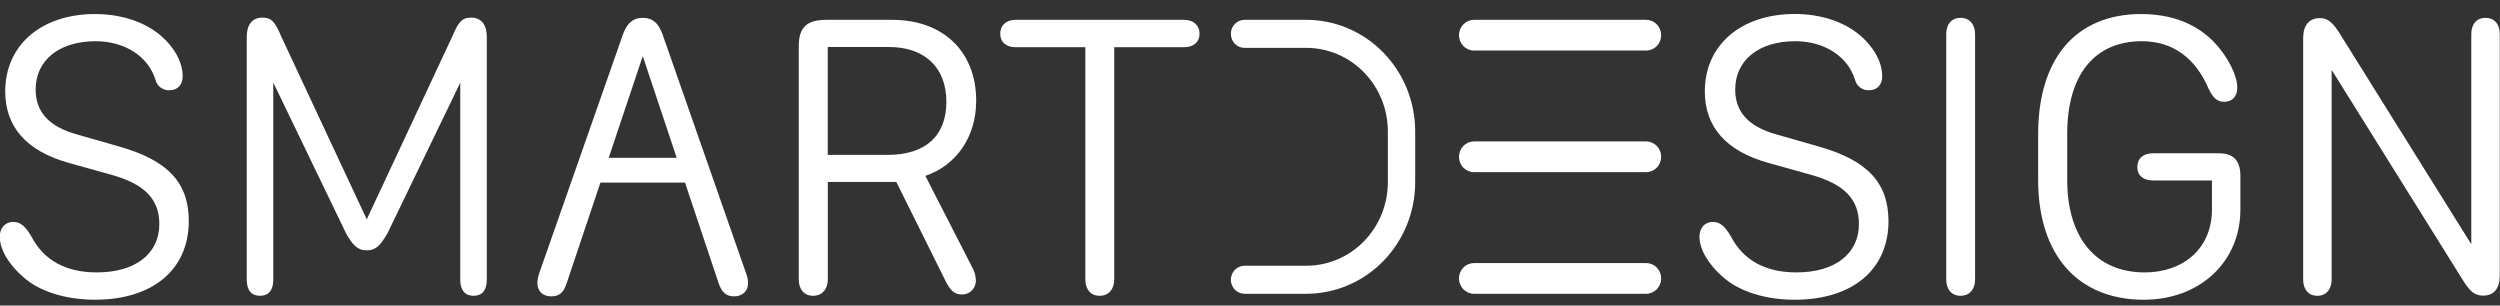 <svg width="180" height="22" viewBox="0 0 180 22" fill="none" xmlns="http://www.w3.org/2000/svg">
<rect x="0" y="0" width="180" height="22" fill="#333333" stroke="none"/>
<g clip-path="url(#clip0_1309_2933)">
<path d="M118.523 1.428H106.127C105.84 1.428 105.566 1.544 105.363 1.752C105.161 1.959 105.047 2.24 105.047 2.534C105.047 2.827 105.161 3.108 105.363 3.316C105.566 3.523 105.84 3.64 106.127 3.64H118.523C118.81 3.64 119.085 3.523 119.287 3.316C119.49 3.108 119.603 2.827 119.603 2.534C119.603 2.24 119.49 1.959 119.287 1.752C119.085 1.544 118.81 1.428 118.523 1.428Z" fill="white"/>
<path d="M118.523 18.94H106.127C105.84 18.94 105.566 19.056 105.363 19.264C105.161 19.471 105.047 19.753 105.047 20.046C105.047 20.339 105.161 20.62 105.363 20.828C105.566 21.035 105.84 21.152 106.127 21.152H118.523C118.81 21.152 119.085 21.035 119.287 20.828C119.49 20.62 119.603 20.339 119.603 20.046C119.603 19.753 119.49 19.471 119.287 19.264C119.085 19.056 118.81 18.94 118.523 18.94Z" fill="white"/>
<path d="M118.523 10.183H106.127C105.84 10.183 105.566 10.3 105.363 10.507C105.161 10.714 105.047 10.996 105.047 11.289C105.047 11.582 105.161 11.864 105.363 12.071C105.566 12.278 105.84 12.395 106.127 12.395H118.523C118.81 12.395 119.085 12.278 119.287 12.071C119.49 11.864 119.603 11.582 119.603 11.289C119.603 10.996 119.49 10.714 119.287 10.507C119.085 10.3 118.81 10.183 118.523 10.183Z" fill="white"/>
<path d="M8.538 10.537L5.521 9.674C3.541 9.121 2.567 8.069 2.567 6.449C2.567 4.335 4.259 2.967 6.887 2.967C8.979 2.967 10.667 4.054 11.189 5.732C11.245 5.963 11.379 6.166 11.567 6.306C11.755 6.445 11.986 6.512 12.217 6.495C12.784 6.495 13.151 6.102 13.151 5.496C13.151 4.495 12.575 3.424 11.571 2.558C10.388 1.562 8.709 1.011 6.837 1.011C2.974 1.011 0.377 3.249 0.377 6.578C0.377 9.143 1.912 10.876 4.942 11.726L8.027 12.588C10.41 13.25 11.472 14.343 11.472 16.129C11.472 18.278 9.744 19.613 6.972 19.613C4.731 19.613 3.14 18.735 2.245 17.001C1.808 16.264 1.455 15.978 0.942 15.978C0.375 15.978 -0.016 16.419 -0.016 17.034C-0.016 17.956 0.611 19.03 1.703 19.972C2.864 20.995 4.744 21.579 6.837 21.579C11.004 21.579 13.592 19.408 13.592 15.914C13.592 13.143 12.08 11.534 8.538 10.537Z" fill="white"/>
<path d="M33.933 1.269C33.287 1.269 33.021 1.535 32.569 2.617L26.407 15.794L20.244 2.617C19.789 1.522 19.524 1.269 18.882 1.269C18.172 1.269 17.766 1.771 17.766 2.643V20.123C17.766 20.901 18.09 21.296 18.727 21.296C19.159 21.296 19.675 21.091 19.675 20.123V5.94L24.91 16.787C25.363 17.6 25.723 18.026 26.4 18.026C27.077 18.026 27.381 17.67 27.903 16.787L33.139 5.951V20.123C33.139 21.091 33.654 21.296 34.086 21.296C34.725 21.296 35.049 20.901 35.049 20.123V2.643C35.049 1.771 34.642 1.269 33.933 1.269Z" fill="white"/>
<path d="M70.286 7.254C70.286 3.715 67.91 1.428 64.233 1.428H59.492C58.081 1.428 57.512 1.981 57.512 3.317V20.123C57.512 20.846 57.908 21.296 58.543 21.296C59.178 21.296 59.603 20.835 59.603 20.123V13.101H64.535L68.094 20.26C68.438 20.945 68.749 21.201 69.246 21.201C69.375 21.207 69.504 21.187 69.626 21.141C69.748 21.095 69.859 21.025 69.954 20.934C70.048 20.844 70.124 20.735 70.178 20.614C70.231 20.493 70.26 20.363 70.263 20.23C70.261 19.947 70.2 19.667 70.083 19.41L66.625 12.664C68.886 11.892 70.286 9.825 70.286 7.254ZM68.139 7.326C68.139 9.792 66.632 11.152 63.896 11.152H59.598V3.383H63.981C66.585 3.383 68.139 4.856 68.139 7.326Z" fill="white"/>
<path d="M85.251 1.428H73.117C72.448 1.428 72.016 1.82 72.016 2.427C72.016 3.033 72.448 3.398 73.117 3.398H78.145V20.123C78.145 20.846 78.541 21.296 79.178 21.296C79.815 21.296 80.224 20.835 80.224 20.123V3.398H85.251C85.939 3.398 86.367 3.03 86.367 2.427C86.367 1.824 85.93 1.428 85.251 1.428Z" fill="white"/>
<path d="M130.906 10.537L127.889 9.674C125.909 9.121 124.935 8.069 124.935 6.449C124.935 4.335 126.627 2.967 129.255 2.967C131.349 2.967 133.035 4.054 133.557 5.732C133.614 5.963 133.748 6.166 133.936 6.306C134.125 6.445 134.355 6.512 134.587 6.495C135.154 6.495 135.519 6.102 135.519 5.496C135.519 4.495 134.945 3.424 133.941 2.558C132.764 1.557 131.086 1.006 129.214 1.006C125.34 1.011 122.747 3.249 122.747 6.578C122.747 9.143 124.282 10.876 127.311 11.726L130.397 12.588C132.78 13.25 133.842 14.343 133.842 16.129C133.842 18.278 132.114 19.613 129.342 19.613C127.099 19.613 125.51 18.735 124.613 17.001C124.178 16.264 123.823 15.978 123.31 15.978C122.752 15.978 122.363 16.413 122.363 17.034C122.363 17.956 122.99 19.03 124.082 19.972C125.25 20.995 127.122 21.581 129.216 21.581C133.383 21.581 135.971 19.41 135.971 15.915C135.96 13.143 134.447 11.534 130.906 10.537Z" fill="white"/>
<path d="M141.16 1.284C140.523 1.284 140.129 1.734 140.129 2.456V20.123C140.129 20.846 140.523 21.296 141.16 21.296C141.798 21.296 142.206 20.835 142.206 20.123V2.456C142.206 1.745 141.796 1.284 141.16 1.284Z" fill="white"/>
<path d="M159.744 11.036H155.003C154.313 11.036 153.887 11.414 153.887 12.023C153.887 12.631 154.313 12.992 155.003 12.992H159.26V15.095C159.26 17.797 157.307 19.613 154.4 19.613C150.918 19.613 148.839 17.124 148.839 12.955V9.637C148.839 5.398 150.8 2.967 154.218 2.967C156.412 2.967 158.075 4.156 159.027 6.406C159.357 7.083 159.661 7.328 160.151 7.328C160.727 7.328 161.085 6.939 161.085 6.314C161.085 5.452 160.437 4.145 159.51 3.138C158.207 1.728 156.407 1.011 154.133 1.011C151.86 1.011 149.963 1.8 148.688 3.295C147.414 4.79 146.746 6.981 146.746 9.637V12.94C146.746 18.352 149.592 21.581 154.358 21.581C158.385 21.581 161.308 18.853 161.308 15.095V12.668C161.308 11.556 160.811 11.036 159.744 11.036Z" fill="white"/>
<path d="M178.952 1.284C178.324 1.284 177.933 1.734 177.933 2.456V17.585L168.555 2.565C168.057 1.743 167.668 1.304 167.043 1.304C166.26 1.304 165.828 1.817 165.828 2.749V20.123C165.828 20.846 166.219 21.296 166.847 21.296C167.475 21.296 167.878 20.846 167.878 20.123V5.031L177.312 20.145C177.852 21.017 178.192 21.283 178.797 21.283C179.562 21.283 179.983 20.768 179.983 19.837V2.456C179.983 1.734 179.587 1.284 178.952 1.284Z" fill="white"/>
<path d="M94.052 21.152H89.606C89.344 21.151 89.094 21.045 88.909 20.855C88.725 20.666 88.621 20.409 88.621 20.142C88.621 19.874 88.725 19.618 88.909 19.429C89.094 19.24 89.345 19.133 89.606 19.133H94.05C94.821 19.134 95.585 18.978 96.298 18.676C97.011 18.374 97.659 17.931 98.204 17.372C98.75 16.814 99.183 16.151 99.478 15.421C99.773 14.691 99.925 13.909 99.925 13.119V9.46C99.925 8.67 99.773 7.888 99.478 7.158C99.183 6.429 98.75 5.766 98.204 5.207C97.659 4.649 97.011 4.206 96.298 3.903C95.585 3.601 94.821 3.446 94.05 3.446H89.606C89.476 3.446 89.348 3.42 89.228 3.369C89.109 3.318 89 3.244 88.909 3.15C88.817 3.056 88.745 2.945 88.695 2.822C88.646 2.7 88.621 2.569 88.621 2.436C88.621 2.169 88.725 1.912 88.909 1.723C89.094 1.534 89.345 1.428 89.606 1.428H94.05C96.13 1.428 98.126 2.274 99.597 3.781C101.068 5.287 101.894 7.33 101.894 9.46V13.119C101.894 15.249 101.068 17.292 99.597 18.798C98.127 20.305 96.132 21.151 94.052 21.152Z" fill="white"/>
<path d="M53.716 19.67L47.699 2.462C47.395 1.636 46.97 1.284 46.279 1.284C45.587 1.284 45.166 1.636 44.857 2.462L38.825 19.67C38.742 19.903 38.698 20.148 38.695 20.396C38.695 20.967 39.084 21.338 39.685 21.338C40.286 21.338 40.598 21.045 40.812 20.359L43.23 13.145H49.319L51.731 20.359C51.961 21.054 52.287 21.338 52.858 21.338C53.457 21.338 53.86 20.958 53.86 20.396C53.854 20.147 53.806 19.901 53.716 19.67ZM43.827 11.361L46.279 4.041L48.723 11.361H43.827Z" fill="white"/>
</g>
<defs>
<clipPath id="clip0_1309_2933">
<rect width="180" height="20.842" fill="white" transform="translate(0 0.737)"/>
</clipPath>
</defs>
</svg>
